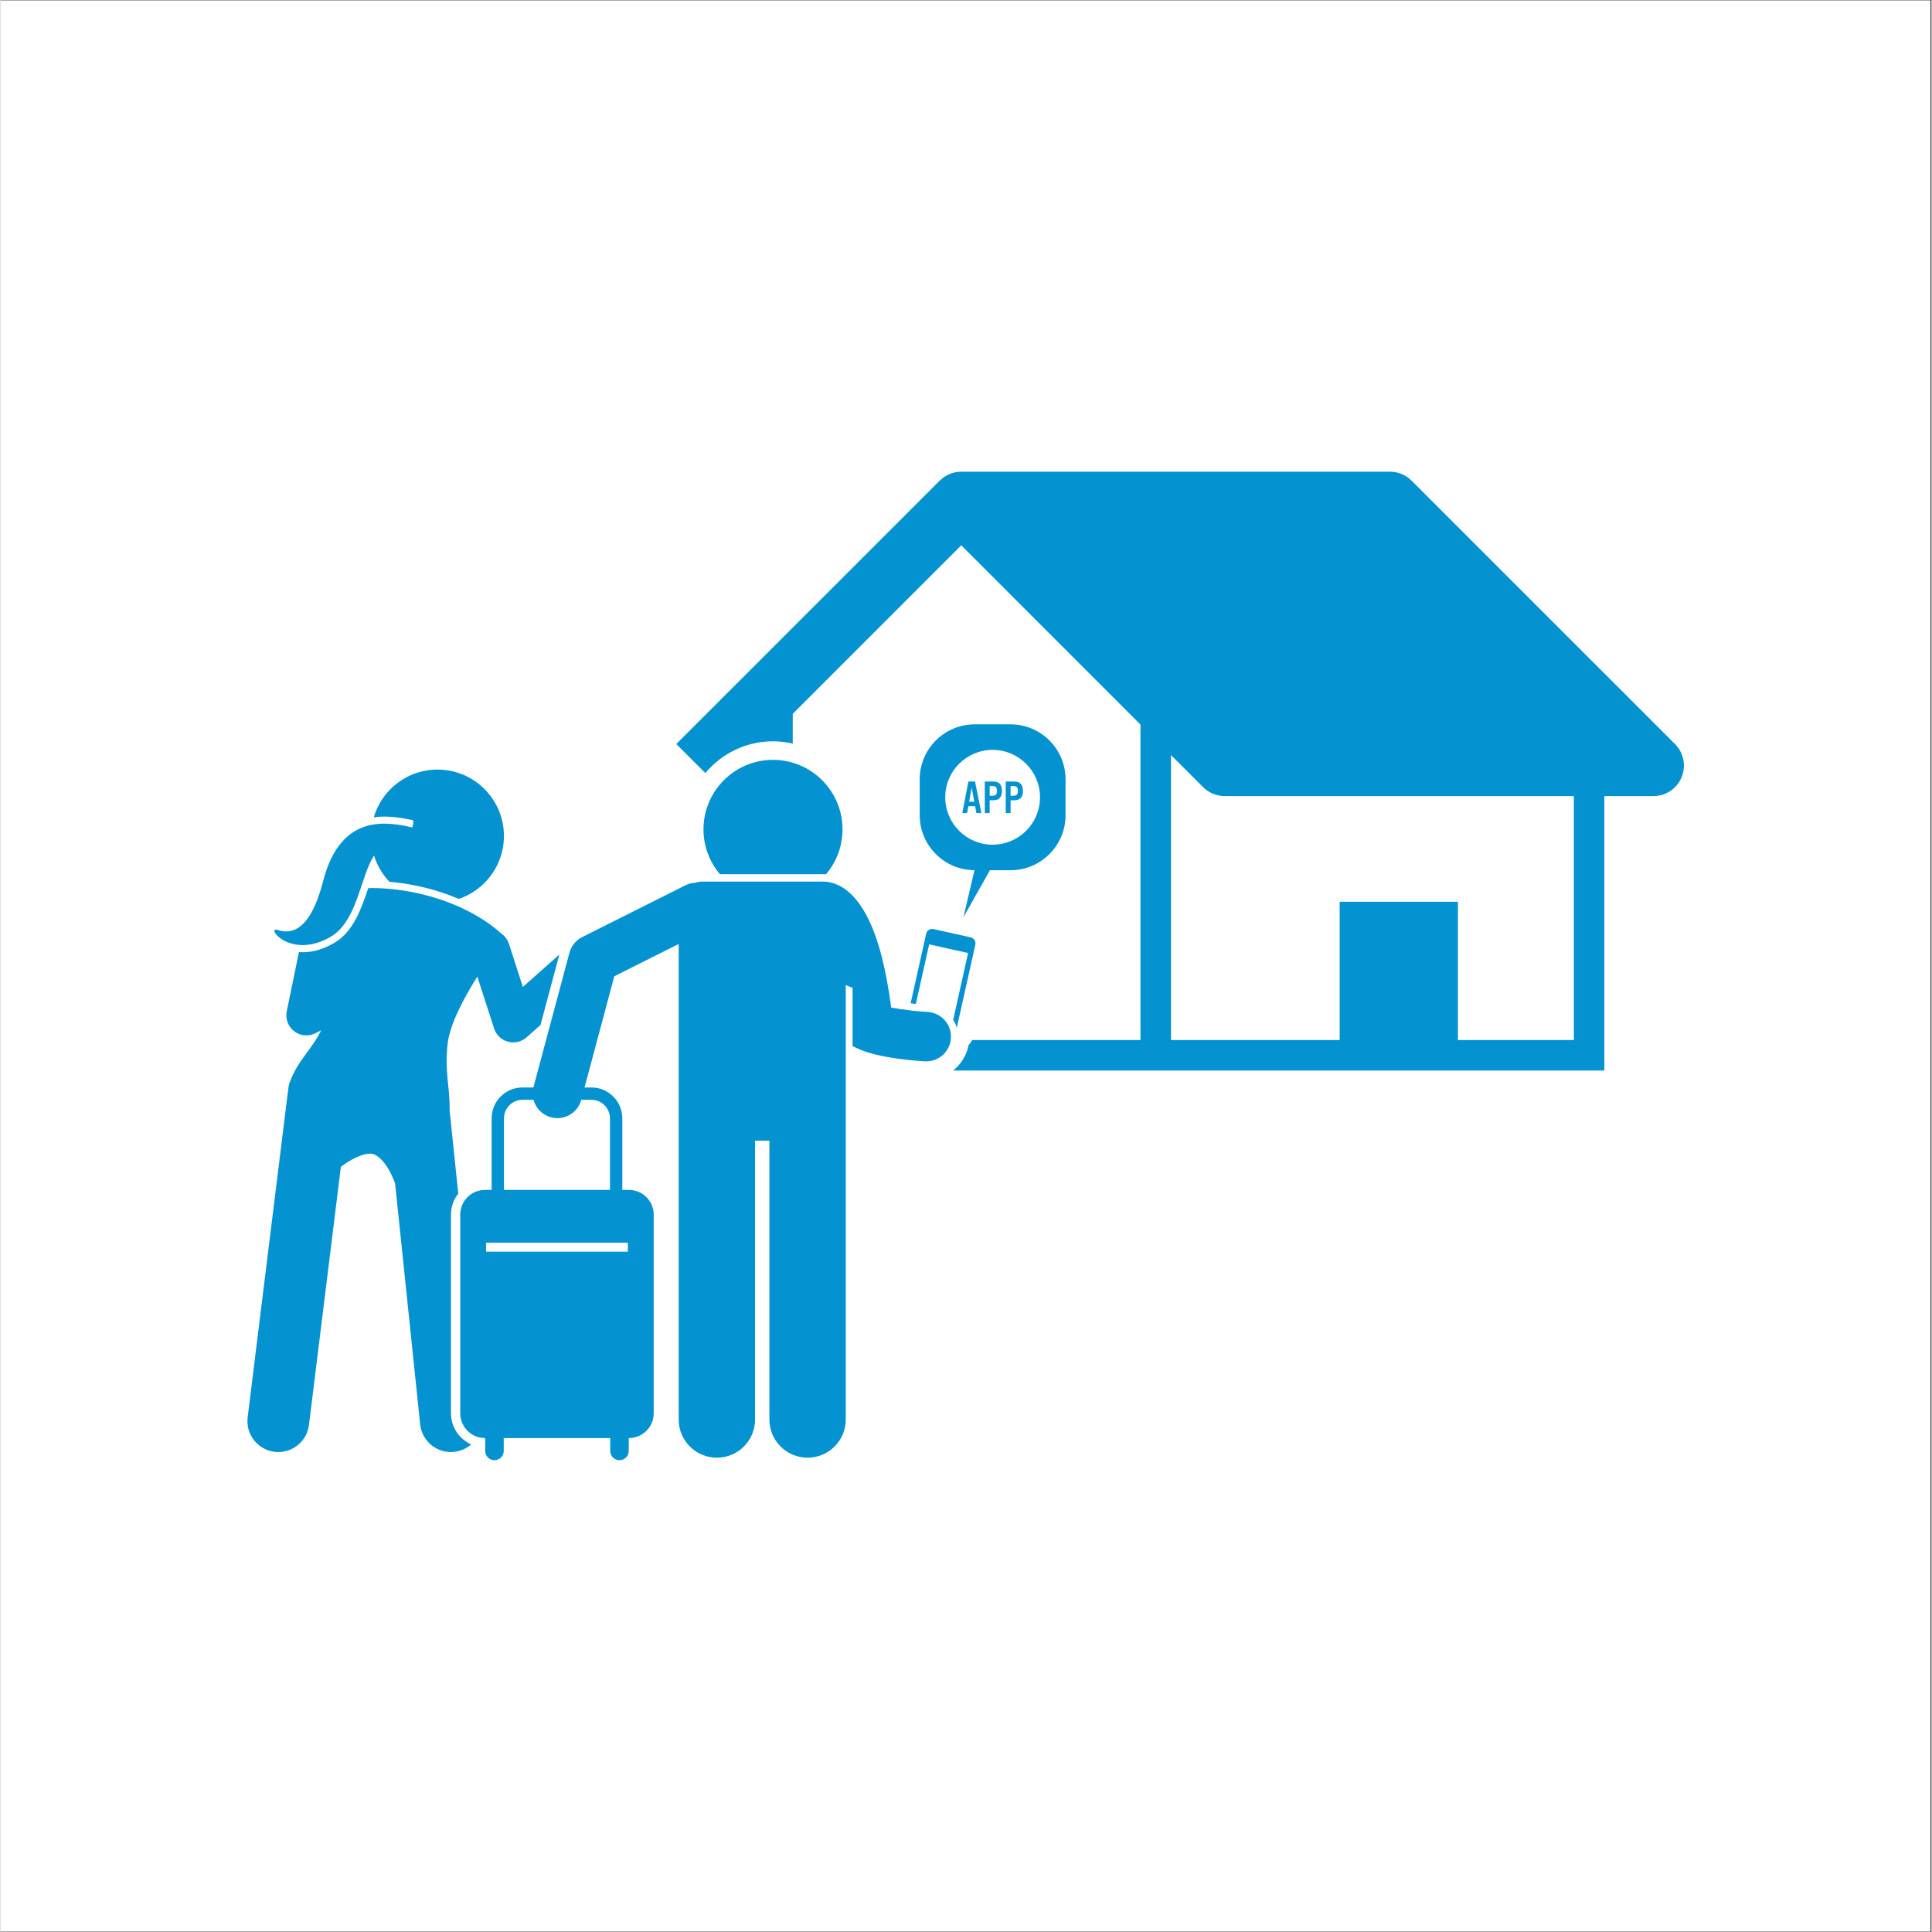 <svg xmlns="http://www.w3.org/2000/svg" xmlns:xlink="http://www.w3.org/1999/xlink" width="300" zoomAndPan="magnify" viewBox="0 0 224.88 225" height="300" preserveAspectRatio="xMidYMid meet"><rect x="0" y="0" width="224.88" height="225" fill="#333333" stroke="none"/><defs><clipPath id="3f78432823"><path d="M 0 0.059 L 224.762 0.059 L 224.762 224.938 L 0 224.938 Z M 0 0.059 " clip-rule="nonzero"></path></clipPath><clipPath id="016ca28151"><path d="M 28.539 103 L 66 103 L 66 170 L 28.539 170 Z M 28.539 103 " clip-rule="nonzero"></path></clipPath><clipPath id="5ff9fc9b91"><path d="M 78 54.922 L 196.449 54.922 L 196.449 125 L 78 125 Z M 78 54.922 " clip-rule="nonzero"></path></clipPath><clipPath id="27db447878"><path d="M 53 102 L 111 102 L 111 170.359 L 53 170.359 Z M 53 102 " clip-rule="nonzero"></path></clipPath></defs><g clip-path="url(#3f78432823)"><path fill="#ffffff" d="M 0 0.059 L 224.879 0.059 L 224.879 224.941 L 0 224.941 Z M 0 0.059 " fill-opacity="1" fill-rule="nonzero"></path><path fill="#ffffff" d="M 0 0.059 L 224.879 0.059 L 224.879 224.941 L 0 224.941 Z M 0 0.059 " fill-opacity="1" fill-rule="nonzero"></path></g><g clip-path="url(#016ca28151)"><path fill="#0493d0" d="M 31.91 169.078 C 32.062 169.098 32.211 169.105 32.355 169.105 C 34.148 169.105 35.699 167.77 35.922 165.949 L 39.637 135.895 C 41.344 134.582 42.734 134.25 43.305 134.375 C 43.961 134.52 45.082 135.449 45.953 137.816 L 48.871 165.879 C 49.066 167.73 50.629 169.105 52.445 169.105 C 52.57 169.105 52.695 169.098 52.824 169.086 C 53.594 169.004 54.277 168.688 54.816 168.215 C 53.43 167.598 52.461 166.211 52.461 164.598 L 52.461 141.453 C 52.461 140.531 52.777 139.684 53.309 139.008 L 52.301 129.297 C 52.352 126.496 51.68 124.766 52.082 121.469 C 52.355 119.242 53.961 116.227 55.527 113.734 L 57.484 119.781 C 57.727 120.531 58.332 121.109 59.094 121.316 C 59.297 121.371 59.504 121.398 59.711 121.398 C 60.273 121.398 60.828 121.195 61.262 120.809 L 62.887 119.367 L 65.082 111.164 L 60.832 114.938 L 59.207 109.914 C 59.039 109.398 58.707 108.984 58.293 108.699 C 57.207 107.703 54.051 105.219 48.508 104.008 C 46.348 103.539 44.438 103.398 42.828 103.426 C 42.023 105.824 41.09 108.504 38.898 109.793 C 37.273 110.75 35.867 110.969 34.754 110.879 L 33.336 117.77 C 33.152 118.652 33.492 119.559 34.207 120.102 C 34.621 120.418 35.121 120.582 35.625 120.582 C 35.988 120.582 36.352 120.496 36.688 120.324 L 37.348 119.988 C 36.191 122.336 34.613 123.434 33.625 126.195 C 33.586 126.266 33.473 127.055 33.328 128.273 C 33.328 128.273 33.328 128.273 33.328 128.277 L 28.781 165.066 C 28.539 167.039 29.941 168.836 31.91 169.078 Z M 31.91 169.078 " fill-opacity="1" fill-rule="nonzero"></path></g><path fill="#0493d0" d="M 38.477 109.082 C 41.133 107.52 41.777 103.387 42.914 100.758 C 42.934 100.707 42.957 100.66 42.977 100.613 C 43.141 100.25 43.312 99.922 43.5 99.637 C 43.855 100.781 44.469 101.828 45.293 102.695 C 46.41 102.789 47.543 102.953 48.684 103.203 C 50.484 103.594 52.043 104.121 53.371 104.688 C 55.855 103.844 57.852 101.758 58.449 99.008 C 59.359 94.832 56.715 90.711 52.539 89.801 C 48.547 88.934 44.605 91.316 43.473 95.18 C 45.238 94.938 46.918 95.293 48.008 95.52 C 48.125 95.547 48.078 95.898 47.969 96.359 C 45.324 95.805 39.664 94.465 37.574 102.605 C 36.074 108.449 33.855 108.82 32.305 108.309 C 30.754 107.797 33.746 111.867 38.477 109.082 Z M 38.477 109.082 " fill-opacity="1" fill-rule="nonzero"></path><g clip-path="url(#5ff9fc9b91)"><path fill="#0493d0" d="M 89.961 86.332 C 90.754 86.332 91.523 86.426 92.262 86.598 L 92.262 83.133 L 111.887 63.508 L 132.758 84.383 L 132.758 121.125 L 113.156 121.125 C 113.043 121.336 112.906 121.531 112.746 121.707 C 112.508 122.906 111.855 123.949 110.938 124.676 L 186.781 124.676 L 186.781 92.711 L 192.496 92.711 C 193.934 92.711 195.23 91.848 195.777 90.52 C 196.328 89.191 196.023 87.664 195.008 86.648 L 164.332 55.973 C 163.672 55.312 162.758 54.934 161.82 54.934 L 111.887 54.934 C 110.926 54.934 110.035 55.328 109.379 55.98 L 109.375 55.977 L 78.699 86.648 L 82.086 90.035 C 83.965 87.773 86.801 86.332 89.961 86.332 Z M 136.312 87.934 L 140.051 91.672 C 140.711 92.332 141.629 92.711 142.562 92.711 L 183.23 92.711 L 183.23 121.125 L 169.73 121.125 L 169.73 105.02 L 155.957 105.02 L 155.957 121.125 L 136.312 121.125 Z M 136.312 87.934 " fill-opacity="1" fill-rule="nonzero"></path></g><path fill="#0493d0" d="M 113.426 101.344 L 112.141 106.824 L 115.227 101.348 L 117.621 101.348 C 121.164 101.348 124.035 98.473 124.035 94.934 L 124.035 90.77 C 124.035 87.227 121.164 84.355 117.621 84.355 L 113.461 84.355 C 109.918 84.355 107.047 87.227 107.047 90.77 L 107.047 94.934 C 107.047 98.461 109.898 101.324 113.426 101.344 Z M 115.539 87.332 C 118.59 87.332 121.059 89.805 121.059 92.852 C 121.059 95.898 118.59 98.371 115.539 98.371 C 112.492 98.371 110.023 95.898 110.023 92.852 C 110.023 89.805 112.492 87.332 115.539 87.332 Z M 115.539 87.332 " fill-opacity="1" fill-rule="nonzero"></path><path fill="#0493d0" d="M 112.715 93.887 L 113.496 93.887 L 113.652 94.688 L 114.234 94.688 L 113.492 91.016 L 112.715 91.016 L 112.012 94.688 L 112.566 94.688 Z M 113.102 91.719 L 113.402 93.367 L 112.805 93.367 Z M 113.102 91.719 " fill-opacity="1" fill-rule="nonzero"></path><path fill="#0493d0" d="M 115.195 93.199 L 115.566 93.199 C 115.938 93.199 116.168 93.129 116.34 92.965 C 116.535 92.777 116.629 92.5 116.629 92.105 C 116.629 91.715 116.535 91.438 116.34 91.25 C 116.168 91.086 115.938 91.016 115.566 91.016 L 114.629 91.016 L 114.629 94.688 L 115.195 94.688 Z M 115.195 91.539 L 115.441 91.539 C 115.898 91.539 116.043 91.676 116.043 92.105 C 116.043 92.539 115.898 92.676 115.441 92.676 L 115.195 92.676 Z M 115.195 91.539 " fill-opacity="1" fill-rule="nonzero"></path><path fill="#0493d0" d="M 117.633 93.199 L 118.008 93.199 C 118.375 93.199 118.609 93.129 118.777 92.965 C 118.977 92.777 119.07 92.5 119.07 92.105 C 119.07 91.715 118.977 91.438 118.777 91.25 C 118.609 91.086 118.375 91.016 118.008 91.016 L 117.066 91.016 L 117.066 94.688 L 117.633 94.688 Z M 117.633 91.539 L 117.879 91.539 C 118.336 91.539 118.48 91.676 118.48 92.105 C 118.48 92.539 118.336 92.676 117.879 92.676 L 117.633 92.676 Z M 117.633 91.539 " fill-opacity="1" fill-rule="nonzero"></path><path fill="#0493d0" d="M 113.527 110.023 C 113.613 109.637 113.367 109.25 112.98 109.164 L 108.656 108.199 C 108.27 108.113 107.883 108.359 107.797 108.746 L 105.992 116.848 C 106.199 116.871 106.402 116.895 106.602 116.914 L 108.148 109.977 L 112.684 110.988 L 110.961 118.711 L 110.906 118.699 C 111.109 119.008 111.266 119.34 111.367 119.699 Z M 113.527 110.023 " fill-opacity="1" fill-rule="nonzero"></path><path fill="#0493d0" d="M 83.781 101.809 L 95.488 101.809 C 95.57 101.805 95.66 101.801 95.75 101.801 C 95.875 101.801 96.004 101.805 96.137 101.816 C 97.336 100.406 98.059 98.582 98.059 96.586 C 98.059 92.117 94.434 88.492 89.961 88.492 C 85.492 88.492 81.867 92.117 81.867 96.586 C 81.867 98.578 82.59 100.398 83.781 101.809 Z M 83.781 101.809 " fill-opacity="1" fill-rule="nonzero"></path><g clip-path="url(#27db447878)"><path fill="#0493d0" d="M 67.742 109.133 C 67.008 109.504 66.465 110.168 66.254 110.965 L 62.07 126.598 C 62.066 126.613 62.066 126.629 62.062 126.645 L 60.793 126.645 C 58.809 126.645 57.195 128.258 57.195 130.242 L 57.195 138.578 L 56.418 138.578 C 54.832 138.578 53.539 139.871 53.539 141.453 L 53.539 164.598 C 53.539 166.184 54.832 167.477 56.418 167.477 L 56.445 167.477 L 56.445 168.977 C 56.445 169.57 56.93 170.055 57.523 170.055 C 58.117 170.055 58.605 169.57 58.605 168.977 L 58.605 167.477 L 71.004 167.477 L 71.004 168.977 C 71.004 169.57 71.492 170.055 72.086 170.055 C 72.68 170.055 73.164 169.57 73.164 168.977 L 73.164 167.477 L 73.195 167.477 C 74.777 167.477 76.07 166.184 76.07 164.598 L 76.07 141.453 C 76.07 139.871 74.777 138.578 73.195 138.578 L 72.414 138.578 L 72.414 130.242 C 72.414 128.363 70.969 126.82 69.129 126.66 C 69.027 126.652 68.922 126.645 68.816 126.645 L 68.016 126.645 L 71.48 113.699 L 74.863 112 L 76.82 111.02 L 78.98 109.934 L 78.98 165.316 C 78.98 167.773 80.969 169.762 83.426 169.762 C 85.883 169.762 87.875 167.773 87.875 165.316 L 87.875 132.84 L 89.543 132.84 L 89.543 165.316 C 89.543 167.773 91.535 169.762 93.988 169.762 C 96.445 169.762 98.438 167.773 98.438 165.316 L 98.438 114.707 C 98.684 114.848 98.953 114.949 99.23 115.012 L 99.23 121.84 L 99.898 122.145 C 102.371 123.273 106.801 123.555 107.664 123.602 C 107.715 123.602 107.762 123.605 107.812 123.605 C 109.336 123.605 110.605 122.414 110.684 120.875 C 110.77 119.289 109.547 117.938 107.961 117.852 C 106.789 117.789 105.051 117.602 103.727 117.328 C 103.438 115.137 103.074 113.188 102.648 111.504 C 100.609 103.445 97.18 102.57 95.512 102.672 L 81.758 102.672 C 81.465 102.672 81.18 102.719 80.914 102.805 C 80.523 102.82 80.125 102.918 79.754 103.105 L 76.91 104.535 L 73.855 106.066 Z M 73.059 144.723 L 73.059 145.773 L 56.551 145.773 L 56.551 144.723 Z M 68.816 128.082 C 70.008 128.082 70.977 129.051 70.977 130.242 L 70.977 138.578 L 58.633 138.578 L 58.633 130.242 C 58.633 129.051 59.602 128.082 60.793 128.082 L 62.074 128.082 C 62.332 129.043 63.078 129.844 64.109 130.121 C 64.359 130.188 64.609 130.219 64.855 130.219 C 66.125 130.219 67.289 129.371 67.633 128.082 Z M 68.816 128.082 " fill-opacity="1" fill-rule="nonzero"></path></g></svg>